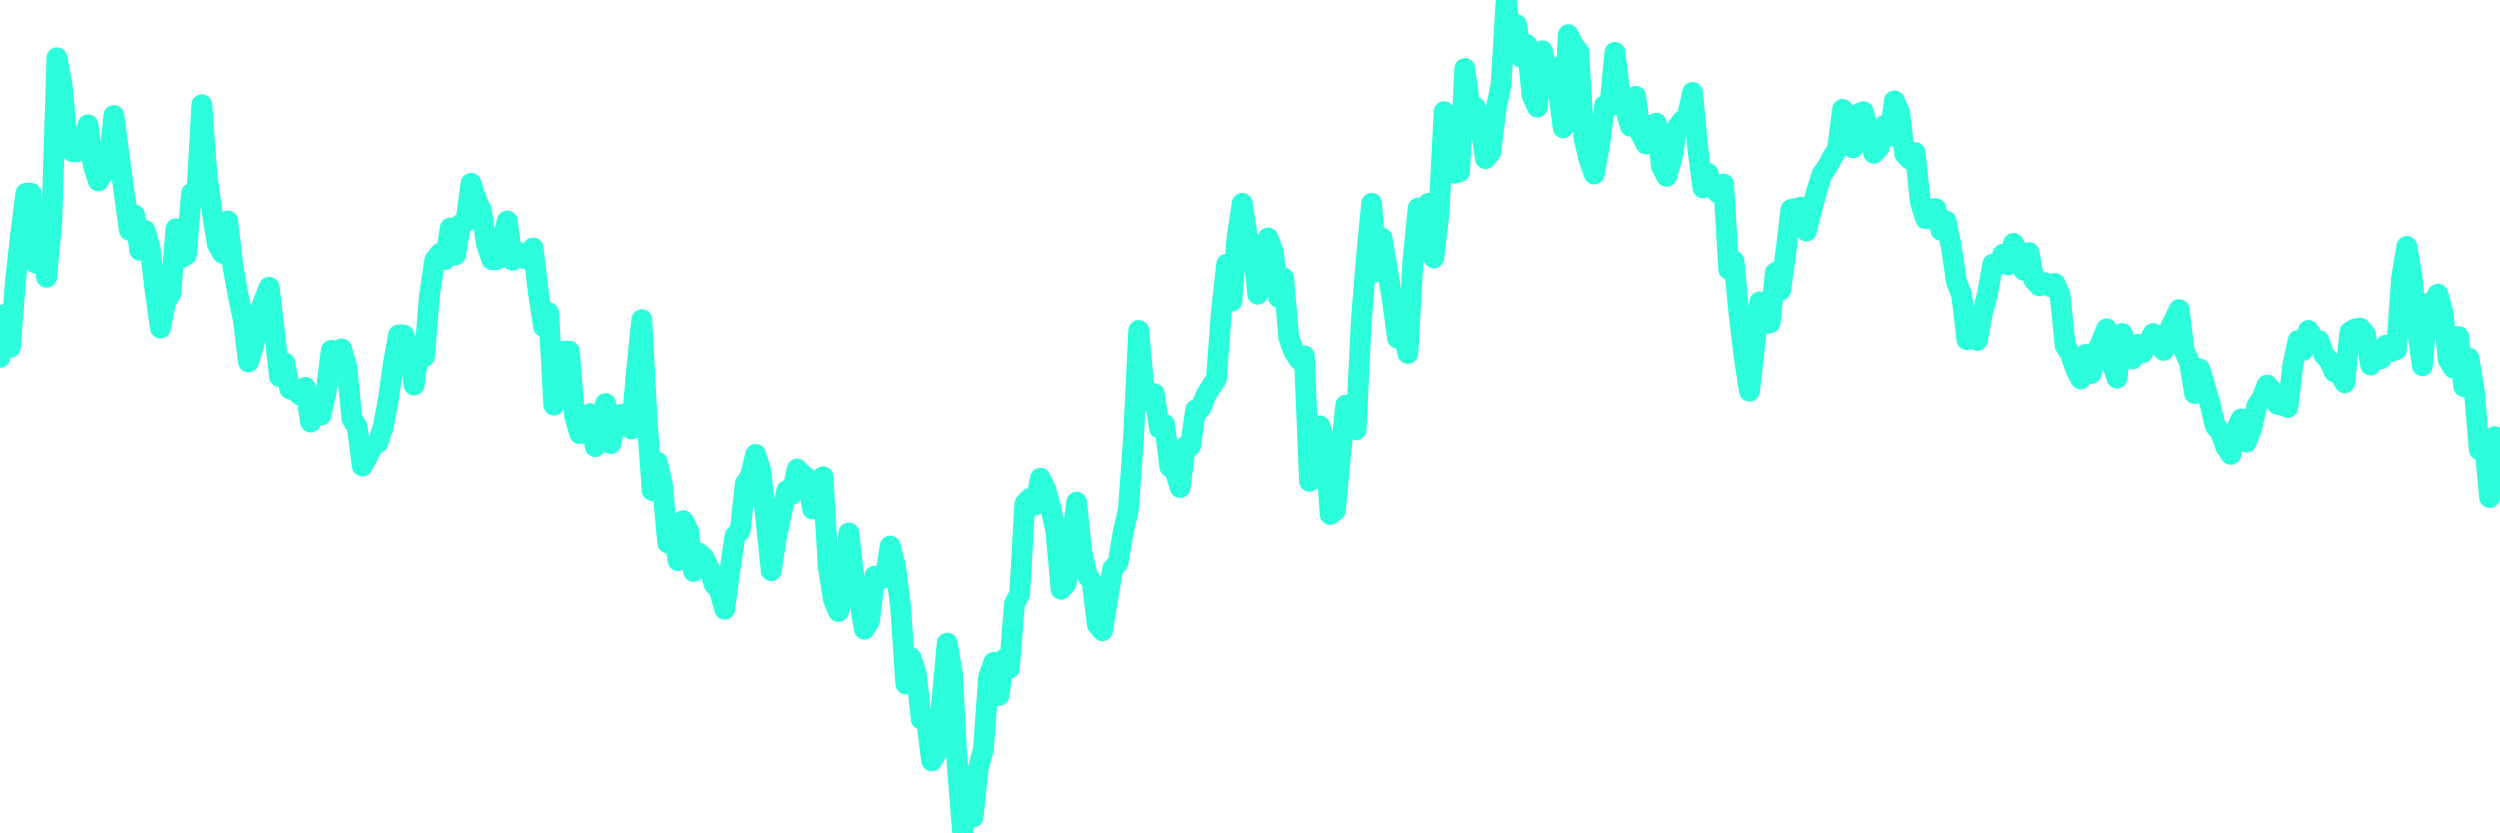 <?xml version="1.0" encoding="UTF-8"?>
<svg width="240" height="80" version="1.1" xmlns="http://www.w3.org/2000/svg">
    <path d="M0,34.307 L0.497,30.166 L0.994,33.346 L1.491,26.913 L1.988,22.477 L2.484,18.558 L2.981,18.558 L3.478,25.287 L3.975,22.921 L4.472,26.617 L4.969,21.294 L5.466,5.545 L5.963,8.207 L6.46,13.383 L6.957,14.566 L7.453,14.566 L7.95,13.9 L8.447,11.978 L8.944,15.823 L9.441,17.375 L9.938,16.562 L10.435,15.97 L10.932,11.091 L11.429,14.861 L11.925,18.558 L12.422,22.107 L12.919,20.628 L13.416,24.03 L13.913,22.107 L14.41,23.808 L14.907,28.022 L15.404,31.497 L15.901,28.983 L16.398,28.17 L16.894,21.959 L17.391,24.769 L17.888,24.473 L18.385,18.558 L18.882,18.78 L19.379,10.055 L19.876,16.932 L20.373,20.407 L20.87,23.438 L21.366,24.325 L21.863,21.22 L22.36,25.582 L22.857,28.318 L23.354,30.684 L23.851,34.75 L24.348,33.198 L24.845,30.24 L25.342,28.835 L25.839,27.579 L26.335,31.793 L26.832,36.155 L27.329,34.824 L27.826,37.338 L28.323,37.486 L28.82,37.93 L29.317,37.19 L29.814,40.518 L30.311,39.039 L30.807,39.852 L31.304,37.634 L31.801,33.641 L32.298,34.529 L32.795,33.494 L33.292,35.194 L33.789,40.222 L34.286,40.961 L34.783,44.732 L35.28,43.845 L35.776,42.81 L36.273,42.514 L36.77,41.035 L37.267,38.447 L37.764,34.898 L38.261,32.163 L38.758,32.163 L39.255,33.567 L39.752,36.969 L40.248,33.42 L40.745,34.233 L41.242,28.244 L41.739,24.991 L42.236,24.325 L42.733,24.917 L43.23,21.885 L43.727,24.473 L44.224,21.516 L44.72,21.294 L45.217,17.597 L45.714,19.15 L46.211,20.185 L46.708,23.438 L47.205,24.917 L47.702,24.917 L48.199,23.142 L48.696,21.22 L49.193,24.991 L49.689,24.177 L50.186,24.769 L50.683,24.917 L51.18,23.808 L51.677,28.022 L52.174,31.349 L52.671,30.018 L53.168,38.891 L53.665,34.307 L54.161,33.715 L54.658,33.715 L55.155,39.926 L55.652,41.627 L56.149,40.665 L56.646,39.704 L57.143,42.884 L57.64,40.813 L58.137,38.743 L58.634,42.588 L59.13,40.222 L59.627,39.778 L60.124,40.37 L60.621,41.183 L61.118,35.49 L61.615,30.684 L62.112,40.222 L62.609,47.098 L63.106,44.362 L63.602,46.58 L64.099,52.126 L64.596,50.721 L65.093,53.826 L65.59,49.982 L66.087,50.943 L66.584,54.861 L67.081,53.087 L67.578,53.53 L68.075,54.566 L68.571,56.118 L69.068,56.636 L69.565,58.484 L70.062,54.787 L70.559,51.46 L71.056,50.943 L71.553,46.433 L72.05,45.693 L72.547,43.623 L73.043,45.176 L73.54,49.982 L74.037,54.787 L74.534,51.608 L75.031,49.242 L75.528,47.098 L76.025,47.468 L76.522,45.028 L77.019,45.545 L77.516,45.915 L78.012,48.872 L78.509,47.246 L79.006,45.767 L79.503,54.344 L80,57.523 L80.497,58.706 L80.994,56.71 L81.491,51.165 L81.988,55.601 L82.484,57.449 L82.981,60.407 L83.478,59.593 L83.975,55.305 L84.472,55.601 L84.969,55.453 L85.466,52.421 L85.963,54.344 L86.46,58.262 L86.957,65.656 L87.453,63.142 L87.95,64.621 L88.447,69.057 L88.944,69.131 L89.441,73.05 L89.938,72.237 L90.435,67.135 L90.932,61.738 L91.429,64.621 L91.925,73.937 L92.422,80 L92.919,75.564 L93.416,78.447 L93.913,73.715 L94.41,71.941 L94.907,64.991 L95.404,63.586 L95.901,66.765 L96.398,63.29 L96.894,64.177 L97.391,57.967 L97.888,57.006 L98.385,48.355 L98.882,47.837 L99.379,48.503 L99.876,45.915 L100.373,46.95 L100.87,48.725 L101.366,51.017 L101.863,56.562 L102.36,55.97 L102.857,52.274 L103.354,48.207 L103.851,53.013 L104.348,55.157 L104.845,55.896 L105.342,59.963 L105.839,60.555 L106.335,57.523 L106.832,54.566 L107.329,54.048 L107.826,51.091 L108.323,48.946 L108.82,41.996 L109.317,31.719 L109.814,37.19 L110.311,38.521 L110.807,37.782 L111.304,41.109 L111.801,40.739 L112.298,44.806 L112.795,45.176 L113.292,46.802 L113.789,42.884 L114.286,42.81 L114.783,39.335 L115.28,39.187 L115.776,37.93 L116.273,37.116 L116.77,36.377 L117.267,29.797 L117.764,25.36 L118.261,28.909 L118.758,22.773 L119.255,19.519 L119.752,22.699 L120.248,23.586 L120.745,28.244 L121.242,24.399 L121.739,22.847 L122.236,24.177 L122.733,28.54 L123.23,26.691 L123.727,32.458 L124.224,33.789 L124.72,34.529 L125.217,34.159 L125.714,46.211 L126.211,41.774 L126.708,40.887 L127.205,42.44 L127.702,49.39 L128.199,49.02 L128.696,43.623 L129.193,38.891 L129.689,39.113 L130.186,41.257 L130.683,30.832 L131.18,24.695 L131.677,19.519 L132.174,26.1 L132.671,22.847 L133.168,25.804 L133.665,28.762 L134.161,32.458 L134.658,31.645 L135.155,33.937 L135.652,24.843 L136.149,19.963 L136.646,23.438 L137.143,19.519 L137.64,24.769 L138.137,20.555 L138.634,10.721 L139.13,15.453 L139.627,16.636 L140.124,16.488 L140.621,6.58 L141.118,10.351 L141.615,10.277 L142.112,12.052 L142.609,15.231 L143.106,14.64 L143.602,10.573 L144.099,8.133 L144.596,0 L145.093,4.14 L145.59,2.366 L146.087,5.545 L146.584,4.288 L147.081,9.168 L147.578,10.277 L148.075,4.88 L148.571,7.468 L149.068,6.433 L149.565,8.429 L150.062,12.274 L150.559,3.327 L151.056,4.362 L151.553,4.954 L152.05,13.235 L152.547,15.305 L153.043,16.71 L153.54,14.048 L154.037,10.129 L154.534,10.203 L155.031,5.028 L155.528,9.094 L156.025,10.425 L156.522,12.126 L157.019,9.242 L157.516,12.865 L158.012,13.826 L158.509,13.604 L159.006,11.83 L159.503,15.97 L160,16.932 L160.497,15.231 L160.994,12.274 L161.491,11.608 L161.988,11.165 L162.484,8.872 L162.981,14.196 L163.478,18.041 L163.975,16.636 L164.472,18.115 L164.969,18.558 L165.466,17.671 L165.963,25.878 L166.46,25.065 L166.957,30.24 L167.453,34.381 L167.95,37.56 L168.447,33.198 L168.944,28.983 L169.441,31.054 L169.938,30.98 L170.435,26.174 L170.932,27.874 L171.429,24.325 L171.925,20.111 L172.422,20.037 L172.919,19.889 L173.416,22.181 L173.913,20.185 L174.41,18.336 L174.907,16.71 L175.404,16.044 L175.901,15.083 L176.398,14.344 L176.894,10.499 L177.391,12.421 L177.888,14.196 L178.385,10.943 L178.882,10.721 L179.379,12.569 L179.876,14.713 L180.373,14.196 L180.87,12.052 L181.366,13.087 L181.863,9.686 L182.36,10.795 L182.857,14.787 L183.354,15.305 L183.851,14.64 L184.348,19.372 L184.845,20.998 L185.342,20.037 L185.839,20.037 L186.335,22.107 L186.832,21.22 L187.329,23.734 L187.826,27.061 L188.323,28.318 L188.82,32.606 L189.317,31.054 L189.814,32.68 L190.311,30.092 L190.807,28.17 L191.304,25.36 L191.801,25.434 L192.298,24.399 L192.795,25.434 L193.292,23.364 L193.789,24.325 L194.286,25.952 L194.783,24.251 L195.28,26.913 L195.776,27.431 L196.273,27.135 L196.77,27.505 L197.267,27.209 L197.764,28.318 L198.261,33.198 L198.758,33.937 L199.255,35.416 L199.752,36.377 L200.248,34.011 L200.745,35.86 L201.242,34.011 L201.739,32.754 L202.236,31.571 L202.733,34.824 L203.23,36.303 L203.727,32.015 L204.224,33.198 L204.72,34.455 L205.217,33.05 L205.714,33.863 L206.211,32.902 L206.708,32.015 L207.205,32.606 L207.702,33.641 L208.199,31.793 L208.696,30.758 L209.193,29.723 L209.689,33.715 L210.186,34.75 L210.683,37.782 L211.18,35.416 L211.677,37.043 L212.174,38.817 L212.671,40.887 L213.168,41.479 L213.665,42.884 L214.161,43.623 L214.658,41.257 L215.155,40.222 L215.652,42.44 L216.149,41.183 L216.646,38.965 L217.143,38.226 L217.64,36.969 L218.137,37.56 L218.634,38.817 L219.13,38.891 L219.627,39.113 L220.124,34.972 L220.621,32.68 L221.118,33.641 L221.615,31.719 L222.112,32.532 L222.609,32.68 L223.106,34.085 L223.602,34.603 L224.099,35.712 L224.596,35.86 L225.093,36.747 L225.59,31.867 L226.087,31.571 L226.584,31.497 L227.081,32.089 L227.578,35.046 L228.075,34.085 L228.571,34.455 L229.068,33.124 L229.565,33.715 L230.062,33.567 L230.559,26.617 L231.056,23.66 L231.553,26.543 L232.05,31.497 L232.547,35.12 L233.043,29.131 L233.54,29.279 L234.037,28.244 L234.534,30.018 L235.031,34.529 L235.528,35.342 L236.025,32.311 L236.522,37.116 L237.019,34.381 L237.516,37.412 L238.012,43.179 L238.509,42.514 L239.006,47.763 L239.503,41.922 L240,43.105" 
        fill="none" 
        stroke="#2CFEDC" 
        stroke-width="2" 
        stroke-linecap="round" 
        stroke-linejoin="round"/>
</svg>